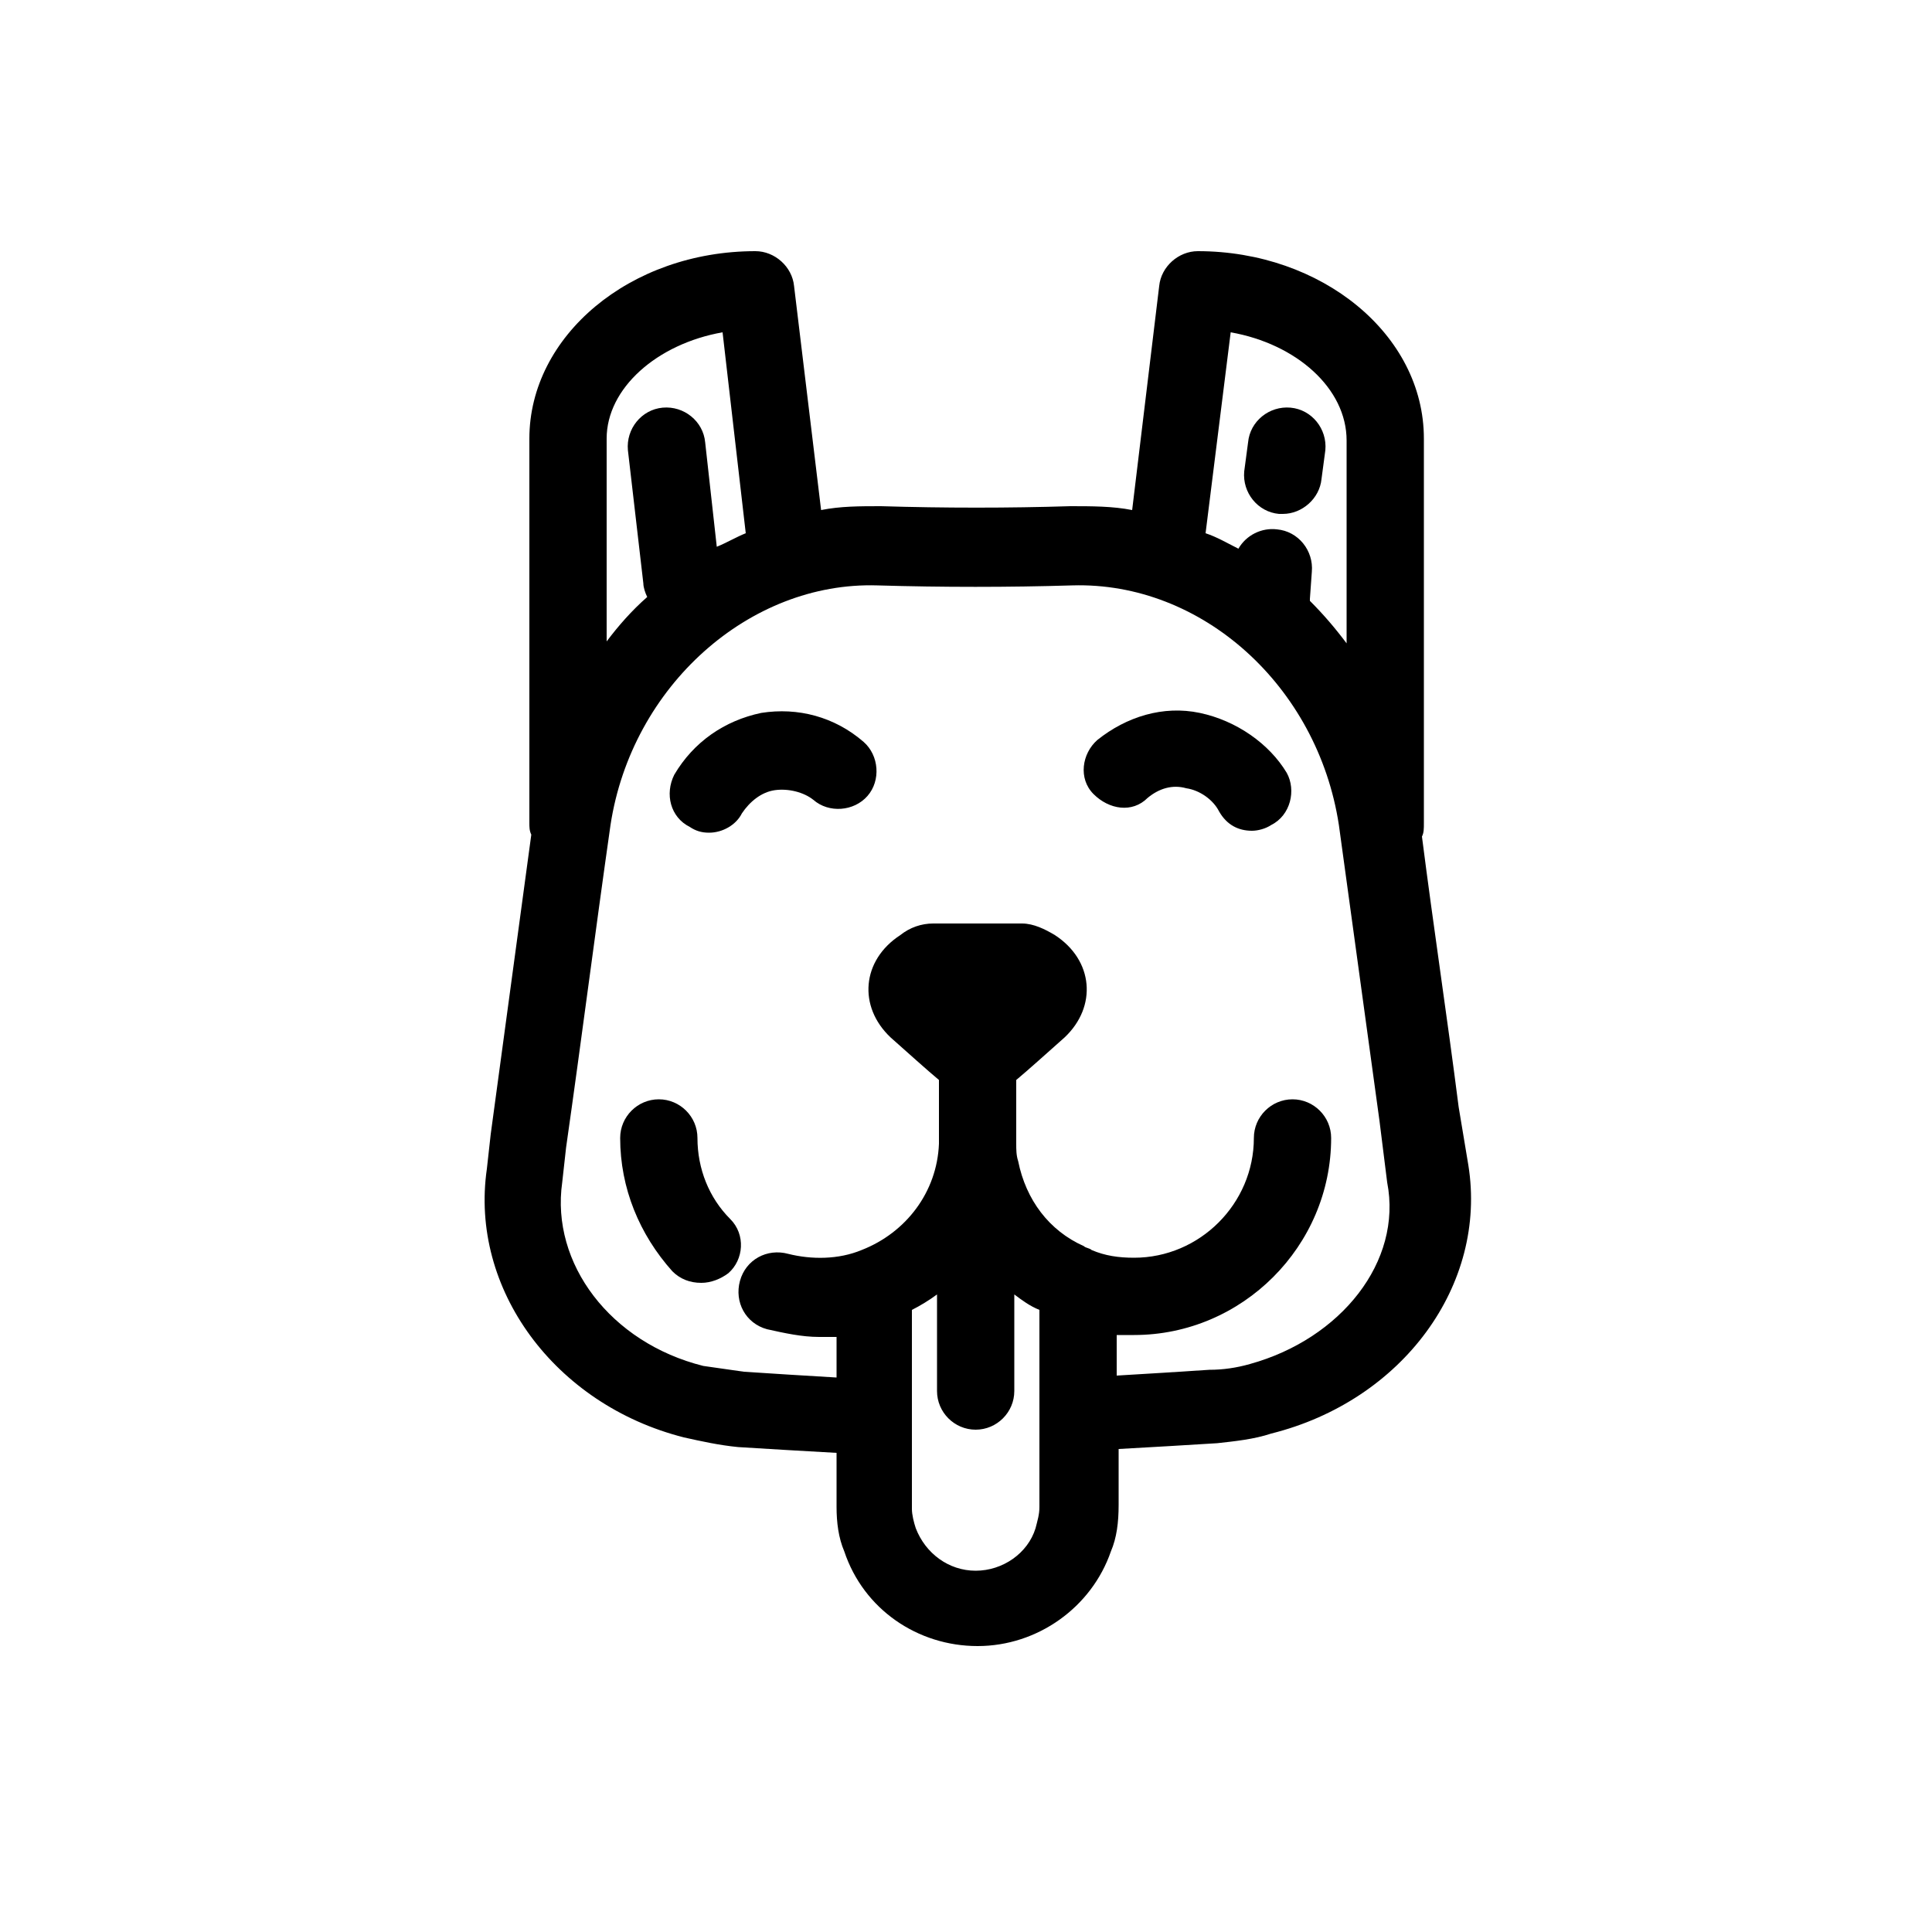<svg xmlns="http://www.w3.org/2000/svg" xmlns:xlink="http://www.w3.org/1999/xlink" id="Layer_1" x="0px" y="0px" viewBox="0 0 100 100" style="enable-background:new 0 0 100 100;" xml:space="preserve">
<path d="M36.1,58.9c0-1.1-0.9-2-2-2s-2,0.9-2,2c0,2.6,1,5,2.7,6.9c0.4,0.4,0.9,0.6,1.5,0.6c0.5,0,1-0.2,1.4-0.5  c0.8-0.7,0.9-2,0.1-2.8C36.7,62,36.1,60.5,36.1,58.9z"></path>
<path d="M75.5,57.3c-0.6-4.7-1.3-9.3-1.9-14c0.1-0.2,0.1-0.4,0.1-0.7V22.7c0-5.4-5.3-9.7-11.7-9.7c-1,0-1.9,0.8-2,1.8l-1.4,11.6  c-1-0.2-2.1-0.2-3.2-0.2c-3.2,0.1-6.5,0.1-9.8,0c-1.1,0-2.1,0-3.1,0.2l-1.4-11.6c-0.1-1-1-1.8-2-1.8c-6.5,0-11.7,4.4-11.7,9.7v19.9  c0,0.2,0,0.4,0.1,0.6c-0.7,5.2-1.4,10.3-2.1,15.5l-0.2,1.8c-0.9,6.2,3.5,12.2,10.2,13.9c0.9,0.2,1.8,0.4,2.8,0.5  c1.6,0.1,3.3,0.2,5.1,0.3V78c0,0.8,0.1,1.6,0.4,2.3c1,3,3.8,4.9,6.9,4.9c3.1,0,5.9-2,6.9-4.9c0.3-0.7,0.4-1.5,0.4-2.4v-2.9  c1.8-0.1,3.5-0.2,5.1-0.3c0.9-0.1,1.9-0.2,2.8-0.5c6.8-1.7,11.2-7.7,10.2-13.9L75.5,57.3z M63.7,17.2c3.4,0.6,6,2.9,6,5.6v10.5  c-0.6-0.8-1.2-1.5-1.9-2.2c0,0,0-0.1,0-0.1l0.1-1.4c0.1-1.1-0.7-2.1-1.8-2.2c-0.8-0.1-1.6,0.3-2,1c-0.6-0.3-1.1-0.6-1.7-0.8  L63.7,17.2z M37.4,17.2l1.2,10.4c-0.5,0.2-1,0.5-1.5,0.7l-0.6-5.4c-0.1-1.1-1.1-1.9-2.2-1.8c-1.1,0.1-1.9,1.1-1.8,2.2l0.8,6.9  c0,0.2,0.1,0.5,0.2,0.7c-0.8,0.7-1.5,1.5-2.1,2.3V22.7C31.4,20.1,34,17.8,37.4,17.2z M53.6,79.1c-0.4,1.3-1.7,2.2-3.1,2.2  c-1.4,0-2.6-0.9-3.1-2.2c-0.1-0.3-0.2-0.7-0.2-1V67.8c0.4-0.2,0.9-0.5,1.3-0.8v0.4v4.6c0,1.1,0.9,2,2,2s2-0.9,2-2v-4.6V67  c0.4,0.3,0.8,0.6,1.3,0.8V78C53.8,78.4,53.7,78.7,53.6,79.1z M64.7,70.6c-0.7,0.2-1.4,0.3-2.1,0.3c-1.5,0.1-3.1,0.2-4.8,0.3v-2.1  c0.3,0,0.6,0,0.9,0c5.6,0,10.2-4.6,10.2-10.2c0-1.1-0.9-2-2-2c-1.1,0-2,0.9-2,2c0,3.4-2.8,6.2-6.2,6.2c-0.8,0-1.5-0.1-2.2-0.4  c-0.1-0.1-0.3-0.1-0.4-0.2c-1.8-0.8-3-2.4-3.4-4.4c-0.1-0.3-0.1-0.6-0.1-0.9c0-0.1,0-0.2,0-0.2c0,0,0,0,0-0.1v-3  c0.6-0.5,1.6-1.4,2.5-2.2c1.7-1.6,1.5-4-0.5-5.3c-0.5-0.3-1.1-0.6-1.7-0.6h-4.6c-0.6,0-1.2,0.2-1.7,0.6c-2,1.3-2.2,3.7-0.5,5.3  c0.9,0.8,1.9,1.7,2.5,2.2v3c0,0,0,0.1,0,0.1c0,0.1,0,0.1,0,0.2c-0.1,2.5-1.7,4.6-4,5.5c-1.2,0.5-2.6,0.5-3.8,0.2  c-1.1-0.3-2.2,0.3-2.5,1.4c-0.3,1.1,0.3,2.2,1.4,2.5c0.9,0.2,1.8,0.4,2.7,0.4c0.3,0,0.6,0,0.9,0v2.1c-1.7-0.1-3.3-0.2-4.8-0.3  c-0.7-0.1-1.4-0.2-2.1-0.3c-4.8-1.2-7.9-5.3-7.3-9.5l0.2-1.8c0.8-5.6,1.5-11.1,2.3-16.7c1.1-7.2,7.2-12.6,13.8-12.4  c3.4,0.1,6.8,0.1,10.1,0c6.7-0.2,12.7,5.2,13.8,12.4c0.7,5.1,1.4,10.2,2.1,15.3l0.4,3.2C72.6,65.3,69.4,69.3,64.7,70.6z"></path>
<path d="M66.2,26.6c0.1,0,0.1,0,0.2,0c1,0,1.9-0.8,2-1.8l0.2-1.5c0.1-1.1-0.7-2.1-1.8-2.2c-1.1-0.1-2.1,0.7-2.2,1.8l-0.2,1.5  C64.3,25.5,65.1,26.5,66.2,26.6z"></path>
<path d="M39.4,36.9c-1.9,0.4-3.5,1.5-4.5,3.2c-0.5,1-0.2,2.2,0.8,2.7c0.3,0.2,0.6,0.3,1,0.3c0.7,0,1.4-0.4,1.7-1  c0.4-0.6,1-1.1,1.7-1.2c0.7-0.1,1.5,0.1,2,0.5c0.8,0.7,2.1,0.6,2.8-0.2c0.7-0.8,0.6-2.1-0.2-2.8C43.2,37.1,41.3,36.6,39.4,36.9z"></path>
<path d="M62.1,36.9c-1.9-0.4-3.8,0.2-5.3,1.4c-0.8,0.7-1,2-0.2,2.8s2,1,2.8,0.2c0.6-0.5,1.3-0.7,2-0.5c0.7,0.1,1.4,0.6,1.7,1.2  c0.4,0.7,1,1,1.7,1c0.3,0,0.7-0.1,1-0.3c1-0.5,1.3-1.8,0.8-2.7C65.7,38.5,64,37.3,62.1,36.9z"></path>
</svg>